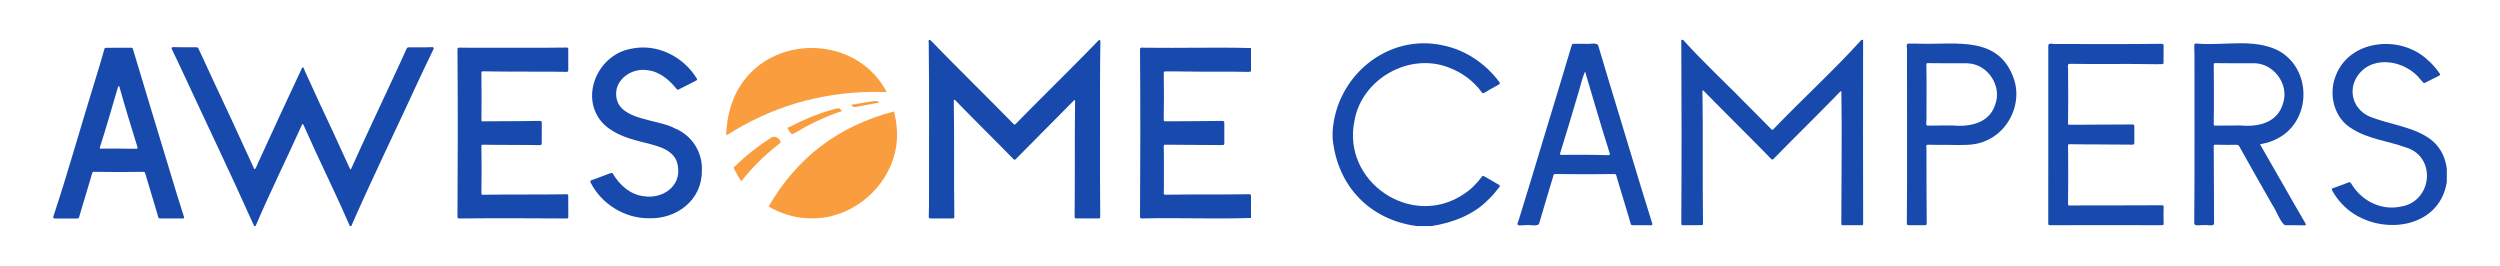 <?xml version="1.0" encoding="UTF-8"?>
<svg xmlns="http://www.w3.org/2000/svg" xmlns:xlink="http://www.w3.org/1999/xlink" id="Layer_1" x="0px" y="0px" viewBox="0 0 1175 125" style="enable-background:new 0 0 1175 125;" xml:space="preserve">
  <style type="text/css">	.st0{fill:#174AAC;}	.st1{fill:#FA9D3F;}</style>
  <g>	<path class="st0" d="M119.45,106.25C108.26,81.23,96.33,56.46,84.8,31.56c-1.34-2.89-2.79-5.74-4.12-8.63  c-0.11-0.47,0.06-0.74,0.53-0.78c3.73,0.09,7.47,0.07,11.21,0.08c0.37,0,0.62,0.18,0.81,0.5c2.08,4.31,3.99,8.71,6.04,13.05  c6.72,14.34,13.42,28.68,19.97,43.1c0.68,2.22,1.9-2.45,2.6-3.52c6.65-14.52,13.4-29.13,20.17-43.54c0.3-0.23,0.6-0.17,0.72,0.18  c0.27,0.84,0.7,1.6,1.03,2.42c4.15,9.24,8.46,18.4,12.76,27.57c2.67,5.75,5.25,11.55,7.94,17.29c0.07,0.15,0.16,0.32,0.37,0.28  c0.17-0.03,0.2-0.2,0.26-0.33c6.38-14.27,13.11-28.38,19.68-42.56c2.17-4.6,4.29-9.24,6.38-13.88c0.12-0.32,0.41-0.48,0.74-0.53  c3.75-0.11,7.52,0.08,11.27-0.11c0.68,0.03,0.87,0.39,0.55,1.01c-1.93,3.97-3.82,7.97-5.72,11.96  c-10.89,23.74-22.42,47.26-32.9,71.14c-0.22,0-0.45,0-0.67,0c-5.1-11.92-10.86-23.62-16.28-35.42c-1.85-4.1-3.75-8.17-5.57-12.28  c-0.15-0.33-0.35-0.34-0.59-0.05c-7.18,15.95-15,31.67-21.87,47.75C119.89,106.25,119.67,106.25,119.45,106.25z"></path>	<path class="st0" d="M587.97,102.43c-16.91,0.61-34.05-0.18-51.03,0.24c-1.02,0.01-1.14-0.11-1.13-1.11  c0.17-26.07,0.19-52.15,0-78.21c-0.15-1.45,1.51-0.86,2.4-0.92c16.57,0.22,33.26-0.28,49.76,0.15c0,3.63,0,7.25,0,10.88  c-0.53,0.36-1.12,0.35-1.72,0.33c-9.6-0.27-19.21,0.01-28.82-0.18c-3.2-0.07-6.39-0.04-9.59-0.05c-0.75,0-0.94,0.18-0.87,0.93  c0.12,7.14,0.12,14.28-0.01,21.42c-0.03,1.06,0.04,1.11,1.1,1.1c8.73-0.05,17.46-0.06,26.18-0.19c0.91-0.08,1.19,0.17,1.19,1.08  c0,3.2,0.01,6.39,0,9.59c-0.03,0.41-0.2,0.61-0.6,0.69c-9.02-0.07-18.05-0.1-27.08-0.17c-0.66,0-0.79,0.12-0.79,0.79  c0.15,6.07,0.04,12.15,0.07,18.22c0,1.18,0.04,2.35-0.06,3.53c-0.06,0.76,0.16,0.98,0.92,0.97c12.69-0.23,25.38-0.03,38.07-0.22  c0.71,0.01,1.45-0.22,2.01,0.36C587.97,95.26,587.97,98.85,587.97,102.43z"></path>	<path class="st0" d="M25,101.99c7.27-21.94,13.48-44.31,20.36-66.4c1.29-4.19,2.54-8.39,3.72-12.6c0.05-0.31,0.28-0.48,0.58-0.52  c4.03-0.08,8.08-0.01,12.11-0.03c0.32,0,0.54,0.13,0.65,0.43c5.64,18.85,11.39,37.7,17.1,56.54c2.26,7.48,4.49,14.96,6.91,22.39  c0.22,0.6,0.09,0.85-0.53,0.89c-3.57,0.01-7.14,0.01-10.71-0.01c-0.44-0.04-0.77-0.26-0.84-0.69c-0.34-1.24-0.66-2.48-1.07-3.7  c-1.65-5.6-3.36-11.18-5.02-16.77c-0.13-0.58-0.36-0.77-0.93-0.76c-7.7,0.11-15.41,0.14-23.1,0c-0.38-0.06-0.65,0.1-0.82,0.44  c-0.32,0.87-0.56,1.78-0.8,2.68c-1.88,6.11-3.61,12.28-5.5,18.38c-0.14,0.46-0.65,0.45-1.05,0.44c-3.36,0-6.73,0-10.09,0.02  c-0.38,0-0.7-0.09-0.96-0.36C25,102.21,25,102.1,25,101.99z M60.78,69.9c1.1,0,2.2,0.01,3.31,0c0.55-0.01,0.66-0.18,0.54-0.7  c-2.94-9.44-5.87-18.92-8.51-28.44c-0.38-0.92-0.85,0.6-0.91,0.98c-2.67,9.2-5.36,18.4-8.27,27.53c-0.16,0.38,0.07,0.65,0.47,0.6  C51.84,69.81,56.31,69.8,60.78,69.9z"></path>	<path class="st0" d="M517.01,59.91c-0.01,16.11-0.04,27.29,0.1,41.84c0,0.78-0.12,0.91-0.91,0.91c-3.42,0-6.84,0-10.26,0  c-0.74,0-0.87-0.14-0.87-0.9c0.2-18-0.01-36,0.21-54c0.12-0.77-0.32-1.03-0.79-0.31c-8.82,9.02-17.8,17.88-26.63,26.88  c-0.49,0.63-1.04,1.13-1.67,0.3c-9.01-9.23-18.24-18.24-27.21-27.51c-0.24-0.37-0.76-0.36-0.7,0.27  c0.32,18.1-0.01,36.23,0.26,54.34c0.01,0.77-0.15,0.94-0.9,0.94c-3.37,0-6.73,0-10.1,0c-0.47,0-1.05-0.07-1-0.69  c-0.02-1.53,0.03-3.06,0.09-4.6c-0.06-25.67,0.19-51.34-0.12-77c0.05-0.52-0.32-1.23,0.17-1.59c0.51-0.23,0.85,0.37,1.19,0.66  c12.61,13.03,25.62,25.66,38.3,38.62c0.65,0.66,0.76,0.66,1.39,0.01c4.21-4.33,8.48-8.59,12.75-12.86  c8.54-8.58,17.18-17.08,25.59-25.8c0.17-0.17,0.33-0.36,0.52-0.51c0.44-0.39,0.8,0.1,0.76,0.57  C516.97,32.31,517.01,48.61,517.01,59.91z"></path>	<path class="st0" d="M233.91,56.98c6.64-0.04,13.16-0.03,19.78-0.16c0.65-0.04,0.93,0.22,0.94,0.88c-0.01,3.14,0,6.28,0,9.42  c0,0.92-0.18,1.11-1.12,1.1c-6.45-0.17-12.9-0.04-19.34-0.13c-2.47-0.02-4.93-0.08-7.4-0.07c-0.61,0-0.5,0.67-0.51,1.11  c0.14,7.21,0.11,14.43,0,21.64c0.02,0.61,0.16,0.77,0.77,0.76c12.89-0.21,25.79-0.01,38.69-0.22c0.56-0.05,1.32-0.17,1.36,0.61  c0.04,3.29,0,6.58,0.02,9.87c0.01,0.39-0.01,0.88-0.53,0.88c-0.17,0.02-0.34,0.01-0.5,0.01c-16.49-0.08-32.97-0.18-49.46,0  c-0.96-0.04-1.74,0.2-1.6-1.09c0.18-26.09,0.2-52.19,0-78.28c0.01-0.68,0.15-0.88,0.83-0.92c4.07,0.08,8.15,0.05,12.22,0.06  c12.67-0.06,25.35,0.09,38.02-0.1c0.41-0.01,0.98,0.01,1,0.54c0.03,3.25,0,6.5,0.01,9.76c0.01,0.81-0.1,1.17-0.96,1.13  c-8.89-0.2-17.79-0.02-26.69-0.13c-4.17-0.05-8.34-0.03-12.5-0.13c-0.46-0.04-0.67,0.23-0.68,0.68c0.11,7.45,0.09,14.91,0.01,22.37  c0.05,0.35,0.21,0.5,0.56,0.48C229.22,56.94,231.62,57.04,233.91,56.98z"></path>	<path class="st0" d="M305.08,102.58c-11.33,0.13-22.29-6.6-27.44-16.67c-0.36-0.6-0.17-1.1,0.51-1.28  c3.07-1.01,6.06-2.32,9.12-3.34c0.35-0.06,0.61,0.05,0.8,0.36c3.12,5.38,8.32,9.97,14.7,10.59c8.67,1.32,17.47-4.71,15.84-14.11  c-1.09-8.55-11.11-9.79-17.9-11.67c-6.63-1.69-13.6-4.09-18.17-9.45c-10.07-12.42-1.06-31.51,14.11-34.1  c12.02-2.64,24.54,3.64,30.83,13.98c0.33,0.46,0.29,0.55-0.16,0.91c-2.73,1.44-5.55,2.81-8.31,4.23c-0.45,0.23-0.59,0.22-0.94-0.13  c-3.49-4.39-8.16-8.38-13.95-8.93c-7.48-1.16-15.71,4.75-14.42,12.8c1.65,10.98,19.64,10.1,27.66,14.66  c7.98,3.25,12.99,11.35,12.51,19.92C329.93,94.02,318.12,102.98,305.08,102.58z"></path>	<g>		<g>			<path class="st0" d="M875.66,18.75c-0.04,28.68-0.06,57.46,0.02,86.17c0,0.87-0.1,0.94-0.97,0.94c-2.86-0.02-5.72-0.01-8.59-0.02    c-0.53-0.02-0.7-0.17-0.7-0.69c0.01-20.71,0.36-41.92,0.02-62.41c-1.49,0.92-3.34,3.42-5.05,4.91    c-8.86,9.1-17.98,17.93-26.83,27.04c-0.39,0.4-0.73,0.41-1.11,0c-8.64-8.9-17.52-17.57-26.22-26.42c-1.88-1.88-3.74-3.8-5.6-5.69    c-0.24-0.15-0.44-0.08-0.48,0.2c0.33,20.67-0.01,41.37,0.27,62.05c0.01,0.38,0.05,0.9-0.44,0.98c-2.87,0.12-5.76-0.02-8.63,0.04    c-1.07,0-1.15-0.07-1.14-1.13c0.18-28.65,0.14-57.31,0-85.97c0.29,0,0.58,0,0.87,0c9.81,10.9,20.86,21.03,31.15,31.61    c3.44,3.45,6.89,6.89,10.29,10.37c0.37,0.38,0.59,0.38,0.96,0.02c13.56-14.17,28.32-27.54,41.4-42    C875.16,18.75,875.41,18.75,875.66,18.75z"></path>			<path class="st0" d="M626.33,61.79c1.65-25.97,25.76-46.26,52-40.44c10.57,2.2,19.98,8.6,26.38,17.25    c0.35,0.43,0.25,0.85-0.24,1.11c-2.16,1.14-4.24,2.42-6.37,3.61c-0.55,0.34-1.16,0.84-1.63,0.11    c-3.89-5.41-9.47-9.47-15.71-11.76c-18.38-7.09-40.49,5.31-44.09,24.7c-6.34,29.04,26.91,51.53,51.48,34.74    c3.31-2.16,6.07-4.98,8.41-8.16c0.23-0.32,0.44-0.37,0.8-0.2c2.42,1.33,4.8,2.75,7.19,4.13c0.5,0.35,0.52,0.58,0.13,1.06    c-1.6,2.01-3.17,4.05-5.08,5.79c-7.17,7.39-17.07,10.99-26.76,12.52c-2.28,0-4.57,0-6.85,0c-22.37-2.9-37.61-19.06-39.67-41.41    C626.33,63.82,626.33,62.81,626.33,61.79z"></path>			<path class="st0" d="M1150,85.49c-3.6,23.81-35.4,25.97-49.65,9.95c-1.66-1.76-2.99-3.76-4.21-5.85    c-0.34-0.54-0.18-0.99,0.42-1.18c2.32-0.8,4.63-1.65,6.91-2.55c1.42-0.91,1.85,1.14,2.6,1.94c4.83,7.04,13.62,11.13,22.1,9.33    c14.99-2.11,17.35-23.57,2.41-27.9c-8.27-2.99-17.38-3.84-24.95-8.63c-8.64-4.86-11.43-16.3-7.78-25.17    c6.56-16.82,29.84-19.05,42.5-7.83c2.44,2.01,4.55,4.36,6.32,6.98c0.29,0.42,0.18,0.8-0.29,1.01c-1.91,0.91-3.75,1.93-5.67,2.83    c-0.63,0.23-1.34,1.06-1.9,0.27c-0.38-0.41-0.76-0.83-1.12-1.26c-6.78-8.84-22.19-12-29.42-2.1c-5.32,7.41-1.97,17.02,6.61,19.9    c14.27,5.32,32.39,5.36,35.12,23.94C1150,81.29,1150,83.39,1150,85.49z"></path>			<path class="st0" d="M1035.98,105.83c-1.32-0.25-4.36,0.67-4.67-0.67c-0.03-1.01,0.01-2.03,0-3.04    c0.21-25.38,0.06-50.75,0.09-76.13c0-1.63-0.16-3.26-0.08-4.89c0.04-0.6,0.65-0.66,1.13-0.63c12.6,1.14,26.44-2.56,38.14,3.18    c15.92,8.38,16.09,32.57,0.31,41.19c-2.5,1.43-5.3,2.37-8.15,2.85c-0.44,0.07-0.5,0.19-0.29,0.57    c7.13,12.26,14.03,24.65,21.19,36.89c0.42,0.63-0.31,0.8-0.82,0.77c-2.95-0.05-5.9-0.11-8.85-0.07c-2.03-0.94-4.35-7.39-6.1-9.79    c-5.17-9.11-10.38-18.19-15.47-27.35c-0.26-0.46-0.6-0.65-1.14-0.64c-3.35,0.05-6.7-0.01-10.05-0.06    c-0.65,0.01-0.76,0.13-0.76,0.77c0.15,12.13,0.03,24.27,0.16,36.4C1040.27,106.56,1037.34,105.52,1035.98,105.83L1035.98,105.83z     M1053.1,58.98c0-0.01,0-0.01,0-0.02c8.41,0.82,17.44-1.31,19.96-10.48c3.01-9.19-4.86-19.27-14.48-18.76    c-5.88,0.02-11.77,0.03-17.65-0.05c-0.33,0.02-0.44,0.16-0.47,0.49c0.08,7.17,0.1,14.34,0.08,21.51c-0.1,2.3-0.06,4.6-0.08,6.9    c0.04,0.33,0.14,0.44,0.48,0.48C1044.99,59.05,1049.05,58.92,1053.1,58.98z"></path>			<path class="st0" d="M962.7,63.27c0-13.97,0-27.93,0-41.9c0.19-1.56,2.74-0.45,3.81-0.69c16.43,0,32.86,0.12,49.29-0.09    c0.96-0.01,1.18,0.24,1.1,1.21c-0.08,2.6,0.03,5.22-0.03,7.82c-0.04,0.32-0.23,0.48-0.54,0.52c-1.88,0.07-3.77,0.01-5.65,0.01    C998,29.93,985.32,30.21,972.64,30c-1.32,0.03-0.39,2.57-0.64,3.57c0.11,8.16,0.07,16.34-0.03,24.5    c0.02,0.44,0.13,0.54,0.55,0.57c9.84,0,19.67-0.11,29.51-0.14c0.69-0.03,1.16,0.08,1.11,0.86c0.01,2.57,0.01,5.14,0,7.72    c0,0.67-0.25,0.92-0.93,0.91c-9.81-0.16-19.63-0.04-29.45-0.21c-0.67,0-0.79,0.11-0.79,0.79c0,1.41,0.06,2.82,0.06,4.24    c0.02,7.77,0.05,15.54-0.05,23.31c0.02,0.28,0.16,0.43,0.45,0.44c11.19,0,22.39,0,33.58-0.05c3.42,0.01,6.85-0.08,10.27-0.05    c0.45,0.06,0.65,0.29,0.63,0.73c-0.08,2.59-0.08,5.18,0,7.77c0.19,1.05-0.95,0.9-1.67,0.88c-17.17-0.04-34.34-0.05-51.52,0    c-0.74,0-1.1-0.03-1.04-0.89C962.7,91.06,962.7,77.17,962.7,63.27z"></path>			<path class="st0" d="M744.93,20.59c1.69,0.31,5.4-0.75,6.2,0.67c1.13,3.87,2.27,7.73,3.45,11.58    c3.76,12.44,7.54,24.89,11.3,37.31c3.44,11.34,6.82,22.7,10.4,34c0.18,0.59,0.72,1.66-0.24,1.73c-2.86,0-5.72-0.09-8.58-0.04    c-0.7,0-0.92-0.14-1.08-0.82c-0.64-2.46-1.44-4.89-2.17-7.33c-1.34-4.63-2.84-9.21-4.16-13.86c-0.31-0.63-0.22-1.92-1.06-2.03    c-9.31,0.12-18.62,0.14-27.93,0c-0.68,0-0.72,0.03-0.93,0.66c-2.26,7.55-4.56,15.08-6.75,22.65c-0.63,1.56-4.42,0.36-6.21,0.73    c-1.2-0.21-4.63,0.88-3.83-1.08c0.26-0.71,0.41-1.46,0.71-2.16c4.06-13.1,8.04-26.21,11.98-39.36    c4.2-13.88,8.47-27.75,12.59-41.67c0.22-0.86,0.37-0.99,1.27-0.99C741.56,20.59,743.24,20.59,744.93,20.59L744.93,20.59z     M753.84,72.89c0.57-0.17,3.2,0.51,2.79-0.63c-3.99-12.6-7.69-25.27-11.43-37.94c-0.06-0.19-0.04-0.5-0.33-0.49    c-1.44,3.45-2.29,7.63-3.49,11.34c-2.63,9.02-5.39,18.01-8.15,26.98c-0.11,0.44,0.01,0.6,0.47,0.63    C740.42,72.79,746.99,72.67,753.84,72.89z"></path>			<path class="st0" d="M916.64,68.09c-3.48-0.02-6.96,0.06-10.43-0.07c-1.43-0.13-0.63,1.69-0.77,2.55    c0.04,11.37-0.03,22.75,0.12,34.12c0.01,1.03-0.1,1.14-1.1,1.14c-2.39,0-4.78,0-7.17,0c-0.95,0-1.1-0.13-1.08-1.11    c0.24-26.99,0.02-53.98,0.07-80.97c0.18-0.99-0.71-3.19,0.69-3.27c1.97,0.03,3.95-0.06,5.92,0.08    c17.08,0.35,36.7-3.73,43.67,16.63c3.83,11.27-2.31,24.54-13.35,29.03c-5.19,2.39-11,1.85-16.57,1.91    C916.64,68.11,916.64,68.1,916.64,68.09z M917.85,58.98c0-0.01,0-0.01,0-0.02c7.88,0.81,17-1.08,19.8-9.53    c3.59-8.94-3.5-19.54-13.13-19.68c-6.19-0.02-12.39,0.03-18.58-0.08c-0.43,0.03-0.57,0.19-0.55,0.63    c0.16,8.34,0.05,16.7,0.05,25.05c0.25,0.95-0.61,3.44,0.4,3.7C909.84,59.03,913.84,58.92,917.85,58.98z"></path>		</g>	</g>	<g>		<path class="st1" d="M420.19,52.39c-25.96,6.7-45.58,21.6-58.94,44.65c2.2,1.31,4.52,2.4,6.94,3.27   c4.25,1.53,8.77,2.38,13.44,2.32c4.58,0.06,9.03-0.79,13.23-2.32c15.44-5.61,27.15-20.84,26.77-37.79   C421.48,58.89,420.97,55.53,420.19,52.39z"></path>		<path class="st1" d="M412.27,43.19c1.49,0.03,2.99,0.06,4.48,0.09c-11.21-21.59-39.26-26.35-57.84-14.12   c-9.04,5.95-15.8,15.92-17.28,29.93c-0.11,1.08-0.24,2.15-0.29,3.28c-0.01,0.43,0.04,0.85,0.04,1.27   c20.62-13.15,43.35-20.1,68.33-20.45C410.57,43.19,411.42,43.18,412.27,43.19z"></path>		<path class="st1" d="M366.86,67.04l0.02-0.02l0,0v-0.03v-0.01v-0.01c-0.05-0.72-0.42-1.38-1.01-1.89s-1.38-0.81-2.09-0.8   c-0.47,0-0.88,0.11-1.27,0.36c-6.17,3.93-11.87,8.43-17.1,13.54c-0.23,0.23-0.41,0.4-0.62,0.61c1.02,2.24,2.22,4.38,3.63,6.39   c5.13-6.55,11.02-12.34,17.6-17.41C366.48,67.39,366.8,67.13,366.86,67.04z"></path>		<path class="st1" d="M391.51,51.41c-6.79,1.93-13.3,4.53-19.53,7.84c-0.52,0.27-0.99,0.43-1.36,0.58   c-0.27,0.1-0.44,0.19-0.55,0.26c0.04,0.11,0.11,0.29,0.24,0.52c0.58,1.04,1.08,1.73,1.42,2.05c0.36,0.32,0.4,0.29,0.57,0.31   c0.19,0.02,0.81-0.15,1.77-0.74c6.44-3.88,13.2-7.14,20.34-9.6c0.41-0.14,0.76-0.21,1.04-0.28c0.06-0.01,0.1-0.03,0.15-0.04   c-0.15-0.41-0.33-0.76-0.57-0.98c-0.28-0.25-0.62-0.42-1.16-0.49C393.07,51.01,392.27,51.19,391.51,51.41z"></path>		<path class="st1" d="M410.97,47.45c-3.04,0.49-6.06,0.93-9.01,1.5c-0.51,0.1-0.95,0.12-1.33,0.16c-0.16,0.02-0.3,0.04-0.43,0.06   c0.1,0.33,0.24,0.61,0.43,0.78c0.25,0.22,0.55,0.37,1.11,0.38c0.18,0,0.38-0.02,0.61-0.07c3.58-0.73,7.15-1.35,10.69-2.01   c0.07-0.01,0.12-0.02,0.18-0.03c-0.09-0.11-0.19-0.22-0.3-0.36c-0.17-0.19-0.19-0.2-0.53-0.28   C412.09,47.52,411.59,47.5,410.97,47.45z"></path>	</g></g>
</svg>

